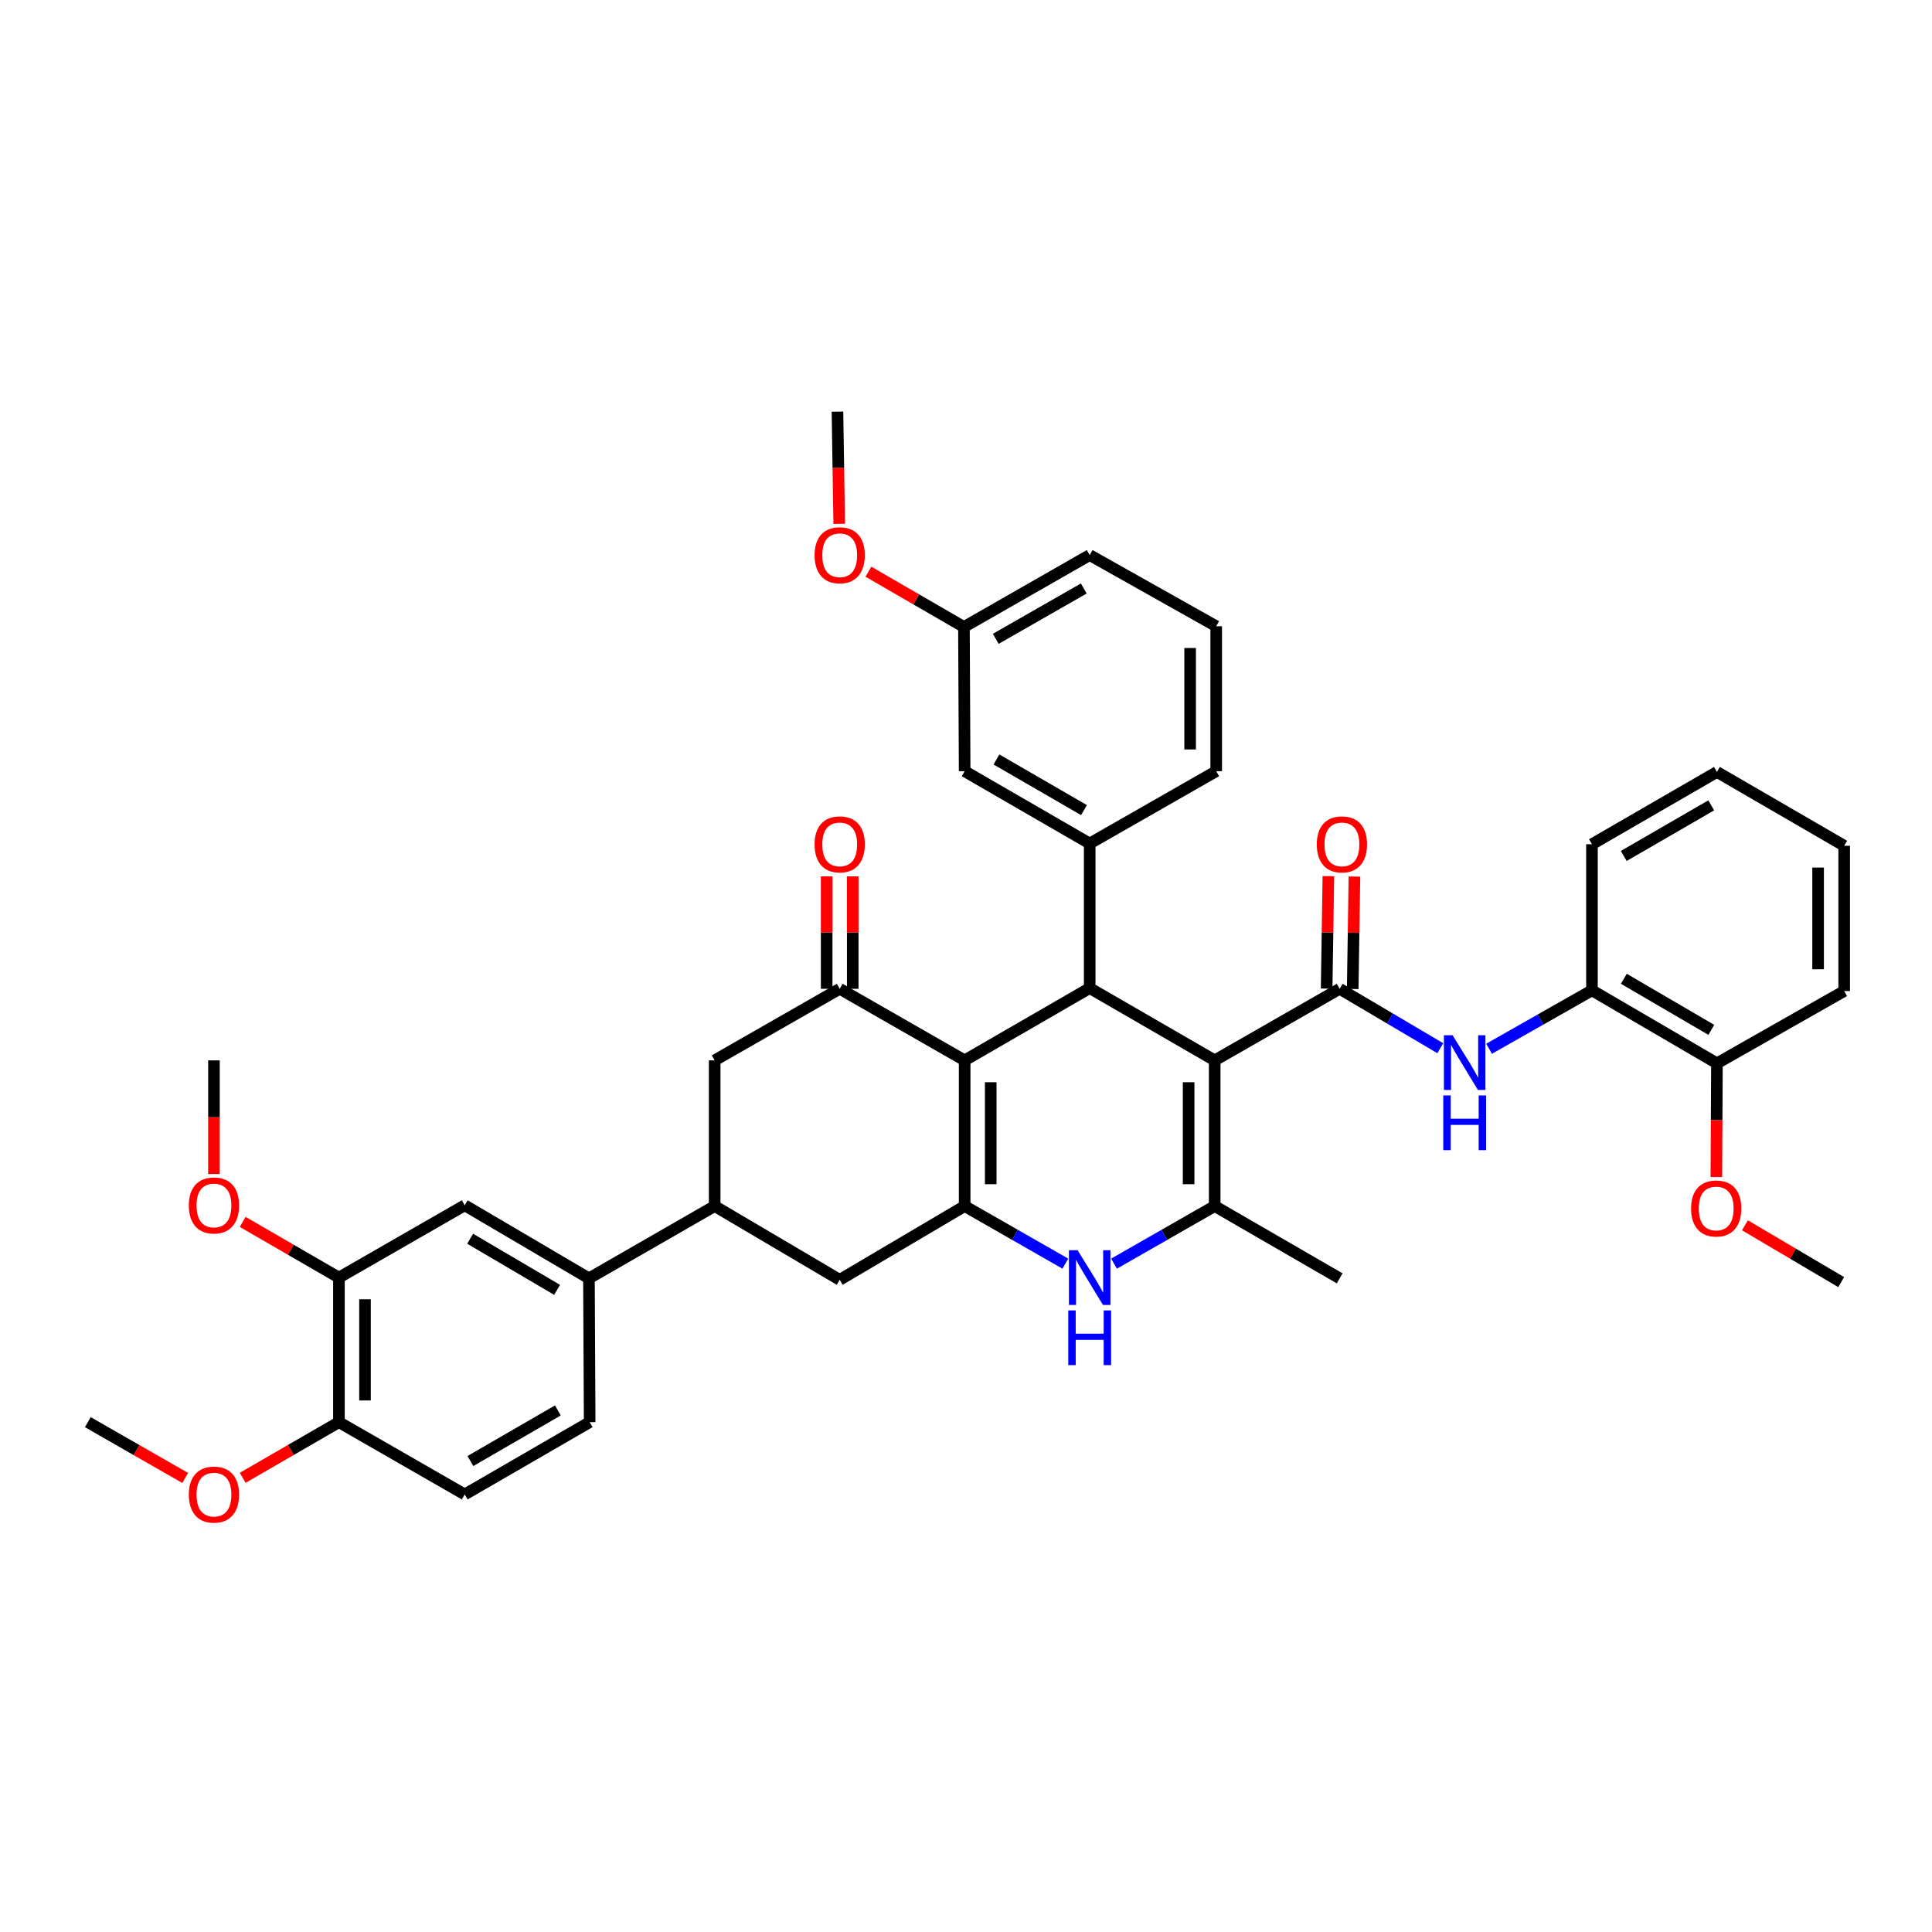 <?xml version='1.0' encoding='iso-8859-1'?>
<svg version='1.1' baseProfile='full'
              xmlns='http://www.w3.org/2000/svg'
                      xmlns:rdkit='http://www.rdkit.org/xml'
                      xmlns:xlink='http://www.w3.org/1999/xlink'
                  xml:space='preserve'
width='1000px' height='1000px' viewBox='0 0 1000 1000'>
<!-- END OF HEADER -->
<rect style='opacity:1.0;fill:#FFFFFF;stroke:none' width='1000' height='1000' x='0' y='0'> </rect>
<path class='bond-1' d='M 628.723,548.848 L 564.02,511.433' style='fill:none;fill-rule:evenodd;stroke:#000000;stroke-width:6px;stroke-linecap:butt;stroke-linejoin:miter;stroke-opacity:1' />
<path class='bond-3' d='M 628.723,548.848 L 693.411,511.8' style='fill:none;fill-rule:evenodd;stroke:#000000;stroke-width:6px;stroke-linecap:butt;stroke-linejoin:miter;stroke-opacity:1' />
<path class='bond-4' d='M 628.723,548.848 L 628.723,624.256' style='fill:none;fill-rule:evenodd;stroke:#000000;stroke-width:6px;stroke-linecap:butt;stroke-linejoin:miter;stroke-opacity:1' />
<path class='bond-4' d='M 615.229,560.159 L 615.229,612.944' style='fill:none;fill-rule:evenodd;stroke:#000000;stroke-width:6px;stroke-linecap:butt;stroke-linejoin:miter;stroke-opacity:1' />
<path class='bond-0' d='M 499.303,548.848 L 564.02,511.433' style='fill:none;fill-rule:evenodd;stroke:#000000;stroke-width:6px;stroke-linecap:butt;stroke-linejoin:miter;stroke-opacity:1' />
<path class='bond-6' d='M 499.303,548.848 L 434.63,511.8' style='fill:none;fill-rule:evenodd;stroke:#000000;stroke-width:6px;stroke-linecap:butt;stroke-linejoin:miter;stroke-opacity:1' />
<path class='bond-40' d='M 499.303,548.848 L 499.303,624.256' style='fill:none;fill-rule:evenodd;stroke:#000000;stroke-width:6px;stroke-linecap:butt;stroke-linejoin:miter;stroke-opacity:1' />
<path class='bond-40' d='M 512.797,560.159 L 512.797,612.944' style='fill:none;fill-rule:evenodd;stroke:#000000;stroke-width:6px;stroke-linecap:butt;stroke-linejoin:miter;stroke-opacity:1' />
<path class='bond-7' d='M 564.02,511.433 L 564.02,436.602' style='fill:none;fill-rule:evenodd;stroke:#000000;stroke-width:6px;stroke-linecap:butt;stroke-linejoin:miter;stroke-opacity:1' />
<path class='bond-2' d='M 499.303,624.256 L 525.36,639.16' style='fill:none;fill-rule:evenodd;stroke:#000000;stroke-width:6px;stroke-linecap:butt;stroke-linejoin:miter;stroke-opacity:1' />
<path class='bond-2' d='M 525.36,639.16 L 551.417,654.064' style='fill:none;fill-rule:evenodd;stroke:#0000FF;stroke-width:6px;stroke-linecap:butt;stroke-linejoin:miter;stroke-opacity:1' />
<path class='bond-10' d='M 499.303,624.256 L 434.63,662.435' style='fill:none;fill-rule:evenodd;stroke:#000000;stroke-width:6px;stroke-linecap:butt;stroke-linejoin:miter;stroke-opacity:1' />
<path class='bond-8' d='M 693.411,511.8 L 719.453,527.179' style='fill:none;fill-rule:evenodd;stroke:#000000;stroke-width:6px;stroke-linecap:butt;stroke-linejoin:miter;stroke-opacity:1' />
<path class='bond-8' d='M 719.453,527.179 L 745.495,542.558' style='fill:none;fill-rule:evenodd;stroke:#0000FF;stroke-width:6px;stroke-linecap:butt;stroke-linejoin:miter;stroke-opacity:1' />
<path class='bond-16' d='M 700.157,511.905 L 700.609,482.805' style='fill:none;fill-rule:evenodd;stroke:#000000;stroke-width:6px;stroke-linecap:butt;stroke-linejoin:miter;stroke-opacity:1' />
<path class='bond-16' d='M 700.609,482.805 L 701.061,453.705' style='fill:none;fill-rule:evenodd;stroke:#FF0000;stroke-width:6px;stroke-linecap:butt;stroke-linejoin:miter;stroke-opacity:1' />
<path class='bond-16' d='M 686.665,511.695 L 687.117,482.595' style='fill:none;fill-rule:evenodd;stroke:#000000;stroke-width:6px;stroke-linecap:butt;stroke-linejoin:miter;stroke-opacity:1' />
<path class='bond-16' d='M 687.117,482.595 L 687.568,453.496' style='fill:none;fill-rule:evenodd;stroke:#FF0000;stroke-width:6px;stroke-linecap:butt;stroke-linejoin:miter;stroke-opacity:1' />
<path class='bond-5' d='M 628.723,624.256 L 602.674,639.159' style='fill:none;fill-rule:evenodd;stroke:#000000;stroke-width:6px;stroke-linecap:butt;stroke-linejoin:miter;stroke-opacity:1' />
<path class='bond-5' d='M 602.674,639.159 L 576.624,654.063' style='fill:none;fill-rule:evenodd;stroke:#0000FF;stroke-width:6px;stroke-linecap:butt;stroke-linejoin:miter;stroke-opacity:1' />
<path class='bond-24' d='M 628.723,624.256 L 693.411,661.671' style='fill:none;fill-rule:evenodd;stroke:#000000;stroke-width:6px;stroke-linecap:butt;stroke-linejoin:miter;stroke-opacity:1' />
<path class='bond-11' d='M 434.63,511.8 L 369.912,548.848' style='fill:none;fill-rule:evenodd;stroke:#000000;stroke-width:6px;stroke-linecap:butt;stroke-linejoin:miter;stroke-opacity:1' />
<path class='bond-17' d='M 441.377,511.8 L 441.377,482.7' style='fill:none;fill-rule:evenodd;stroke:#000000;stroke-width:6px;stroke-linecap:butt;stroke-linejoin:miter;stroke-opacity:1' />
<path class='bond-17' d='M 441.377,482.7 L 441.377,453.6' style='fill:none;fill-rule:evenodd;stroke:#FF0000;stroke-width:6px;stroke-linecap:butt;stroke-linejoin:miter;stroke-opacity:1' />
<path class='bond-17' d='M 427.883,511.8 L 427.883,482.7' style='fill:none;fill-rule:evenodd;stroke:#000000;stroke-width:6px;stroke-linecap:butt;stroke-linejoin:miter;stroke-opacity:1' />
<path class='bond-17' d='M 427.883,482.7 L 427.883,453.6' style='fill:none;fill-rule:evenodd;stroke:#FF0000;stroke-width:6px;stroke-linecap:butt;stroke-linejoin:miter;stroke-opacity:1' />
<path class='bond-18' d='M 564.02,436.602 L 499.303,399.172' style='fill:none;fill-rule:evenodd;stroke:#000000;stroke-width:6px;stroke-linecap:butt;stroke-linejoin:miter;stroke-opacity:1' />
<path class='bond-18' d='M 561.069,419.307 L 515.766,393.106' style='fill:none;fill-rule:evenodd;stroke:#000000;stroke-width:6px;stroke-linecap:butt;stroke-linejoin:miter;stroke-opacity:1' />
<path class='bond-26' d='M 564.02,436.602 L 629.503,399.172' style='fill:none;fill-rule:evenodd;stroke:#000000;stroke-width:6px;stroke-linecap:butt;stroke-linejoin:miter;stroke-opacity:1' />
<path class='bond-13' d='M 770.748,542.834 L 797.37,527.714' style='fill:none;fill-rule:evenodd;stroke:#0000FF;stroke-width:6px;stroke-linecap:butt;stroke-linejoin:miter;stroke-opacity:1' />
<path class='bond-13' d='M 797.37,527.714 L 823.993,512.595' style='fill:none;fill-rule:evenodd;stroke:#000000;stroke-width:6px;stroke-linecap:butt;stroke-linejoin:miter;stroke-opacity:1' />
<path class='bond-9' d='M 369.912,624.256 L 434.63,662.435' style='fill:none;fill-rule:evenodd;stroke:#000000;stroke-width:6px;stroke-linecap:butt;stroke-linejoin:miter;stroke-opacity:1' />
<path class='bond-12' d='M 369.912,624.256 L 304.842,661.671' style='fill:none;fill-rule:evenodd;stroke:#000000;stroke-width:6px;stroke-linecap:butt;stroke-linejoin:miter;stroke-opacity:1' />
<path class='bond-41' d='M 369.912,624.256 L 369.912,548.848' style='fill:none;fill-rule:evenodd;stroke:#000000;stroke-width:6px;stroke-linecap:butt;stroke-linejoin:miter;stroke-opacity:1' />
<path class='bond-14' d='M 304.842,661.671 L 240.537,623.858' style='fill:none;fill-rule:evenodd;stroke:#000000;stroke-width:6px;stroke-linecap:butt;stroke-linejoin:miter;stroke-opacity:1' />
<path class='bond-14' d='M 288.357,667.631 L 243.343,641.162' style='fill:none;fill-rule:evenodd;stroke:#000000;stroke-width:6px;stroke-linecap:butt;stroke-linejoin:miter;stroke-opacity:1' />
<path class='bond-20' d='M 304.842,661.671 L 305.21,736.104' style='fill:none;fill-rule:evenodd;stroke:#000000;stroke-width:6px;stroke-linecap:butt;stroke-linejoin:miter;stroke-opacity:1' />
<path class='bond-21' d='M 823.993,512.595 L 888.681,550.377' style='fill:none;fill-rule:evenodd;stroke:#000000;stroke-width:6px;stroke-linecap:butt;stroke-linejoin:miter;stroke-opacity:1' />
<path class='bond-21' d='M 840.502,506.61 L 885.783,533.058' style='fill:none;fill-rule:evenodd;stroke:#000000;stroke-width:6px;stroke-linecap:butt;stroke-linejoin:miter;stroke-opacity:1' />
<path class='bond-31' d='M 823.993,512.595 L 823.993,436.969' style='fill:none;fill-rule:evenodd;stroke:#000000;stroke-width:6px;stroke-linecap:butt;stroke-linejoin:miter;stroke-opacity:1' />
<path class='bond-15' d='M 240.537,623.858 L 175.43,661.273' style='fill:none;fill-rule:evenodd;stroke:#000000;stroke-width:6px;stroke-linecap:butt;stroke-linejoin:miter;stroke-opacity:1' />
<path class='bond-25' d='M 175.43,661.273 L 150.52,646.866' style='fill:none;fill-rule:evenodd;stroke:#000000;stroke-width:6px;stroke-linecap:butt;stroke-linejoin:miter;stroke-opacity:1' />
<path class='bond-25' d='M 150.52,646.866 L 125.61,632.458' style='fill:none;fill-rule:evenodd;stroke:#FF0000;stroke-width:6px;stroke-linecap:butt;stroke-linejoin:miter;stroke-opacity:1' />
<path class='bond-44' d='M 175.43,661.273 L 175.43,736.104' style='fill:none;fill-rule:evenodd;stroke:#000000;stroke-width:6px;stroke-linecap:butt;stroke-linejoin:miter;stroke-opacity:1' />
<path class='bond-44' d='M 188.923,672.498 L 188.923,724.879' style='fill:none;fill-rule:evenodd;stroke:#000000;stroke-width:6px;stroke-linecap:butt;stroke-linejoin:miter;stroke-opacity:1' />
<path class='bond-23' d='M 499.303,399.172 L 498.935,324.529' style='fill:none;fill-rule:evenodd;stroke:#000000;stroke-width:6px;stroke-linecap:butt;stroke-linejoin:miter;stroke-opacity:1' />
<path class='bond-19' d='M 175.43,736.104 L 240.537,773.519' style='fill:none;fill-rule:evenodd;stroke:#000000;stroke-width:6px;stroke-linecap:butt;stroke-linejoin:miter;stroke-opacity:1' />
<path class='bond-27' d='M 175.43,736.104 L 150.52,750.512' style='fill:none;fill-rule:evenodd;stroke:#000000;stroke-width:6px;stroke-linecap:butt;stroke-linejoin:miter;stroke-opacity:1' />
<path class='bond-27' d='M 150.52,750.512 L 125.61,764.919' style='fill:none;fill-rule:evenodd;stroke:#FF0000;stroke-width:6px;stroke-linecap:butt;stroke-linejoin:miter;stroke-opacity:1' />
<path class='bond-22' d='M 305.21,736.104 L 240.537,773.519' style='fill:none;fill-rule:evenodd;stroke:#000000;stroke-width:6px;stroke-linecap:butt;stroke-linejoin:miter;stroke-opacity:1' />
<path class='bond-22' d='M 288.752,730.036 L 243.481,756.227' style='fill:none;fill-rule:evenodd;stroke:#000000;stroke-width:6px;stroke-linecap:butt;stroke-linejoin:miter;stroke-opacity:1' />
<path class='bond-28' d='M 888.681,550.377 L 888.531,579.803' style='fill:none;fill-rule:evenodd;stroke:#000000;stroke-width:6px;stroke-linecap:butt;stroke-linejoin:miter;stroke-opacity:1' />
<path class='bond-28' d='M 888.531,579.803 L 888.381,609.229' style='fill:none;fill-rule:evenodd;stroke:#FF0000;stroke-width:6px;stroke-linecap:butt;stroke-linejoin:miter;stroke-opacity:1' />
<path class='bond-32' d='M 888.681,550.377 L 954.545,512.962' style='fill:none;fill-rule:evenodd;stroke:#000000;stroke-width:6px;stroke-linecap:butt;stroke-linejoin:miter;stroke-opacity:1' />
<path class='bond-29' d='M 498.935,324.529 L 474.212,310.218' style='fill:none;fill-rule:evenodd;stroke:#000000;stroke-width:6px;stroke-linecap:butt;stroke-linejoin:miter;stroke-opacity:1' />
<path class='bond-29' d='M 474.212,310.218 L 449.488,295.908' style='fill:none;fill-rule:evenodd;stroke:#FF0000;stroke-width:6px;stroke-linecap:butt;stroke-linejoin:miter;stroke-opacity:1' />
<path class='bond-42' d='M 498.935,324.529 L 564.02,287.308' style='fill:none;fill-rule:evenodd;stroke:#000000;stroke-width:6px;stroke-linecap:butt;stroke-linejoin:miter;stroke-opacity:1' />
<path class='bond-42' d='M 515.397,330.659 L 560.956,304.605' style='fill:none;fill-rule:evenodd;stroke:#000000;stroke-width:6px;stroke-linecap:butt;stroke-linejoin:miter;stroke-opacity:1' />
<path class='bond-34' d='M 110.742,607.663 L 110.742,578.255' style='fill:none;fill-rule:evenodd;stroke:#FF0000;stroke-width:6px;stroke-linecap:butt;stroke-linejoin:miter;stroke-opacity:1' />
<path class='bond-34' d='M 110.742,578.255 L 110.742,548.848' style='fill:none;fill-rule:evenodd;stroke:#000000;stroke-width:6px;stroke-linecap:butt;stroke-linejoin:miter;stroke-opacity:1' />
<path class='bond-30' d='M 629.503,399.172 L 629.503,324.146' style='fill:none;fill-rule:evenodd;stroke:#000000;stroke-width:6px;stroke-linecap:butt;stroke-linejoin:miter;stroke-opacity:1' />
<path class='bond-30' d='M 616.009,387.918 L 616.009,335.4' style='fill:none;fill-rule:evenodd;stroke:#000000;stroke-width:6px;stroke-linecap:butt;stroke-linejoin:miter;stroke-opacity:1' />
<path class='bond-36' d='M 95.861,764.991 L 70.658,750.547' style='fill:none;fill-rule:evenodd;stroke:#FF0000;stroke-width:6px;stroke-linecap:butt;stroke-linejoin:miter;stroke-opacity:1' />
<path class='bond-36' d='M 70.658,750.547 L 45.455,736.104' style='fill:none;fill-rule:evenodd;stroke:#000000;stroke-width:6px;stroke-linecap:butt;stroke-linejoin:miter;stroke-opacity:1' />
<path class='bond-35' d='M 903.177,634.21 L 928.081,648.915' style='fill:none;fill-rule:evenodd;stroke:#FF0000;stroke-width:6px;stroke-linecap:butt;stroke-linejoin:miter;stroke-opacity:1' />
<path class='bond-35' d='M 928.081,648.915 L 952.986,663.62' style='fill:none;fill-rule:evenodd;stroke:#000000;stroke-width:6px;stroke-linecap:butt;stroke-linejoin:miter;stroke-opacity:1' />
<path class='bond-37' d='M 434.377,271.132 L 433.923,242.097' style='fill:none;fill-rule:evenodd;stroke:#FF0000;stroke-width:6px;stroke-linecap:butt;stroke-linejoin:miter;stroke-opacity:1' />
<path class='bond-37' d='M 433.923,242.097 L 433.468,213.063' style='fill:none;fill-rule:evenodd;stroke:#000000;stroke-width:6px;stroke-linecap:butt;stroke-linejoin:miter;stroke-opacity:1' />
<path class='bond-33' d='M 629.503,324.146 L 564.02,287.308' style='fill:none;fill-rule:evenodd;stroke:#000000;stroke-width:6px;stroke-linecap:butt;stroke-linejoin:miter;stroke-opacity:1' />
<path class='bond-38' d='M 823.993,436.969 L 888.681,399.554' style='fill:none;fill-rule:evenodd;stroke:#000000;stroke-width:6px;stroke-linecap:butt;stroke-linejoin:miter;stroke-opacity:1' />
<path class='bond-38' d='M 840.452,443.038 L 885.734,416.847' style='fill:none;fill-rule:evenodd;stroke:#000000;stroke-width:6px;stroke-linecap:butt;stroke-linejoin:miter;stroke-opacity:1' />
<path class='bond-43' d='M 954.545,512.962 L 954.545,437.764' style='fill:none;fill-rule:evenodd;stroke:#000000;stroke-width:6px;stroke-linecap:butt;stroke-linejoin:miter;stroke-opacity:1' />
<path class='bond-43' d='M 941.052,501.682 L 941.052,449.044' style='fill:none;fill-rule:evenodd;stroke:#000000;stroke-width:6px;stroke-linecap:butt;stroke-linejoin:miter;stroke-opacity:1' />
<path class='bond-39' d='M 888.681,399.554 L 954.545,437.764' style='fill:none;fill-rule:evenodd;stroke:#000000;stroke-width:6px;stroke-linecap:butt;stroke-linejoin:miter;stroke-opacity:1' />
<path  class='atom-6' d='M 557.76 647.113
L 567.04 662.113
Q 567.96 663.593, 569.44 666.273
Q 570.92 668.953, 571 669.113
L 571 647.113
L 574.76 647.113
L 574.76 675.433
L 570.88 675.433
L 560.92 659.033
Q 559.76 657.113, 558.52 654.913
Q 557.32 652.713, 556.96 652.033
L 556.96 675.433
L 553.28 675.433
L 553.28 647.113
L 557.76 647.113
' fill='#0000FF'/>
<path  class='atom-6' d='M 552.94 678.265
L 556.78 678.265
L 556.78 690.305
L 571.26 690.305
L 571.26 678.265
L 575.1 678.265
L 575.1 706.585
L 571.26 706.585
L 571.26 693.505
L 556.78 693.505
L 556.78 706.585
L 552.94 706.585
L 552.94 678.265
' fill='#0000FF'/>
<path  class='atom-9' d='M 751.854 535.85
L 761.134 550.85
Q 762.054 552.33, 763.534 555.01
Q 765.014 557.69, 765.094 557.85
L 765.094 535.85
L 768.854 535.85
L 768.854 564.17
L 764.974 564.17
L 755.014 547.77
Q 753.854 545.85, 752.614 543.65
Q 751.414 541.45, 751.054 540.77
L 751.054 564.17
L 747.374 564.17
L 747.374 535.85
L 751.854 535.85
' fill='#0000FF'/>
<path  class='atom-9' d='M 747.034 567.002
L 750.874 567.002
L 750.874 579.042
L 765.354 579.042
L 765.354 567.002
L 769.194 567.002
L 769.194 595.322
L 765.354 595.322
L 765.354 582.242
L 750.874 582.242
L 750.874 595.322
L 747.034 595.322
L 747.034 567.002
' fill='#0000FF'/>
<path  class='atom-17' d='M 681.573 437.049
Q 681.573 430.249, 684.933 426.449
Q 688.293 422.649, 694.573 422.649
Q 700.853 422.649, 704.213 426.449
Q 707.573 430.249, 707.573 437.049
Q 707.573 443.929, 704.173 447.849
Q 700.773 451.729, 694.573 451.729
Q 688.333 451.729, 684.933 447.849
Q 681.573 443.969, 681.573 437.049
M 694.573 448.529
Q 698.893 448.529, 701.213 445.649
Q 703.573 442.729, 703.573 437.049
Q 703.573 431.489, 701.213 428.689
Q 698.893 425.849, 694.573 425.849
Q 690.253 425.849, 687.893 428.649
Q 685.573 431.449, 685.573 437.049
Q 685.573 442.769, 687.893 445.649
Q 690.253 448.529, 694.573 448.529
' fill='#FF0000'/>
<path  class='atom-18' d='M 421.63 437.049
Q 421.63 430.249, 424.99 426.449
Q 428.35 422.649, 434.63 422.649
Q 440.91 422.649, 444.27 426.449
Q 447.63 430.249, 447.63 437.049
Q 447.63 443.929, 444.23 447.849
Q 440.83 451.729, 434.63 451.729
Q 428.39 451.729, 424.99 447.849
Q 421.63 443.969, 421.63 437.049
M 434.63 448.529
Q 438.95 448.529, 441.27 445.649
Q 443.63 442.729, 443.63 437.049
Q 443.63 431.489, 441.27 428.689
Q 438.95 425.849, 434.63 425.849
Q 430.31 425.849, 427.95 428.649
Q 425.63 431.449, 425.63 437.049
Q 425.63 442.769, 427.95 445.649
Q 430.31 448.529, 434.63 448.529
' fill='#FF0000'/>
<path  class='atom-26' d='M 97.742 623.938
Q 97.742 617.138, 101.102 613.338
Q 104.462 609.538, 110.742 609.538
Q 117.022 609.538, 120.382 613.338
Q 123.742 617.138, 123.742 623.938
Q 123.742 630.818, 120.342 634.738
Q 116.942 638.618, 110.742 638.618
Q 104.502 638.618, 101.102 634.738
Q 97.742 630.858, 97.742 623.938
M 110.742 635.418
Q 115.062 635.418, 117.382 632.538
Q 119.742 629.618, 119.742 623.938
Q 119.742 618.378, 117.382 615.578
Q 115.062 612.738, 110.742 612.738
Q 106.422 612.738, 104.062 615.538
Q 101.742 618.338, 101.742 623.938
Q 101.742 629.658, 104.062 632.538
Q 106.422 635.418, 110.742 635.418
' fill='#FF0000'/>
<path  class='atom-28' d='M 97.742 773.599
Q 97.742 766.799, 101.102 762.999
Q 104.462 759.199, 110.742 759.199
Q 117.022 759.199, 120.382 762.999
Q 123.742 766.799, 123.742 773.599
Q 123.742 780.479, 120.342 784.399
Q 116.942 788.279, 110.742 788.279
Q 104.502 788.279, 101.102 784.399
Q 97.742 780.519, 97.742 773.599
M 110.742 785.079
Q 115.062 785.079, 117.382 782.199
Q 119.742 779.279, 119.742 773.599
Q 119.742 768.039, 117.382 765.239
Q 115.062 762.399, 110.742 762.399
Q 106.422 762.399, 104.062 765.199
Q 101.742 767.999, 101.742 773.599
Q 101.742 779.319, 104.062 782.199
Q 106.422 785.079, 110.742 785.079
' fill='#FF0000'/>
<path  class='atom-29' d='M 875.298 625.505
Q 875.298 618.705, 878.658 614.905
Q 882.018 611.105, 888.298 611.105
Q 894.578 611.105, 897.938 614.905
Q 901.298 618.705, 901.298 625.505
Q 901.298 632.385, 897.898 636.305
Q 894.498 640.185, 888.298 640.185
Q 882.058 640.185, 878.658 636.305
Q 875.298 632.425, 875.298 625.505
M 888.298 636.985
Q 892.618 636.985, 894.938 634.105
Q 897.298 631.185, 897.298 625.505
Q 897.298 619.945, 894.938 617.145
Q 892.618 614.305, 888.298 614.305
Q 883.978 614.305, 881.618 617.105
Q 879.298 619.905, 879.298 625.505
Q 879.298 631.225, 881.618 634.105
Q 883.978 636.985, 888.298 636.985
' fill='#FF0000'/>
<path  class='atom-30' d='M 421.63 287.388
Q 421.63 280.588, 424.99 276.788
Q 428.35 272.988, 434.63 272.988
Q 440.91 272.988, 444.27 276.788
Q 447.63 280.588, 447.63 287.388
Q 447.63 294.268, 444.23 298.188
Q 440.83 302.068, 434.63 302.068
Q 428.39 302.068, 424.99 298.188
Q 421.63 294.308, 421.63 287.388
M 434.63 298.868
Q 438.95 298.868, 441.27 295.988
Q 443.63 293.068, 443.63 287.388
Q 443.63 281.828, 441.27 279.028
Q 438.95 276.188, 434.63 276.188
Q 430.31 276.188, 427.95 278.988
Q 425.63 281.788, 425.63 287.388
Q 425.63 293.108, 427.95 295.988
Q 430.31 298.868, 434.63 298.868
' fill='#FF0000'/>
</svg>
